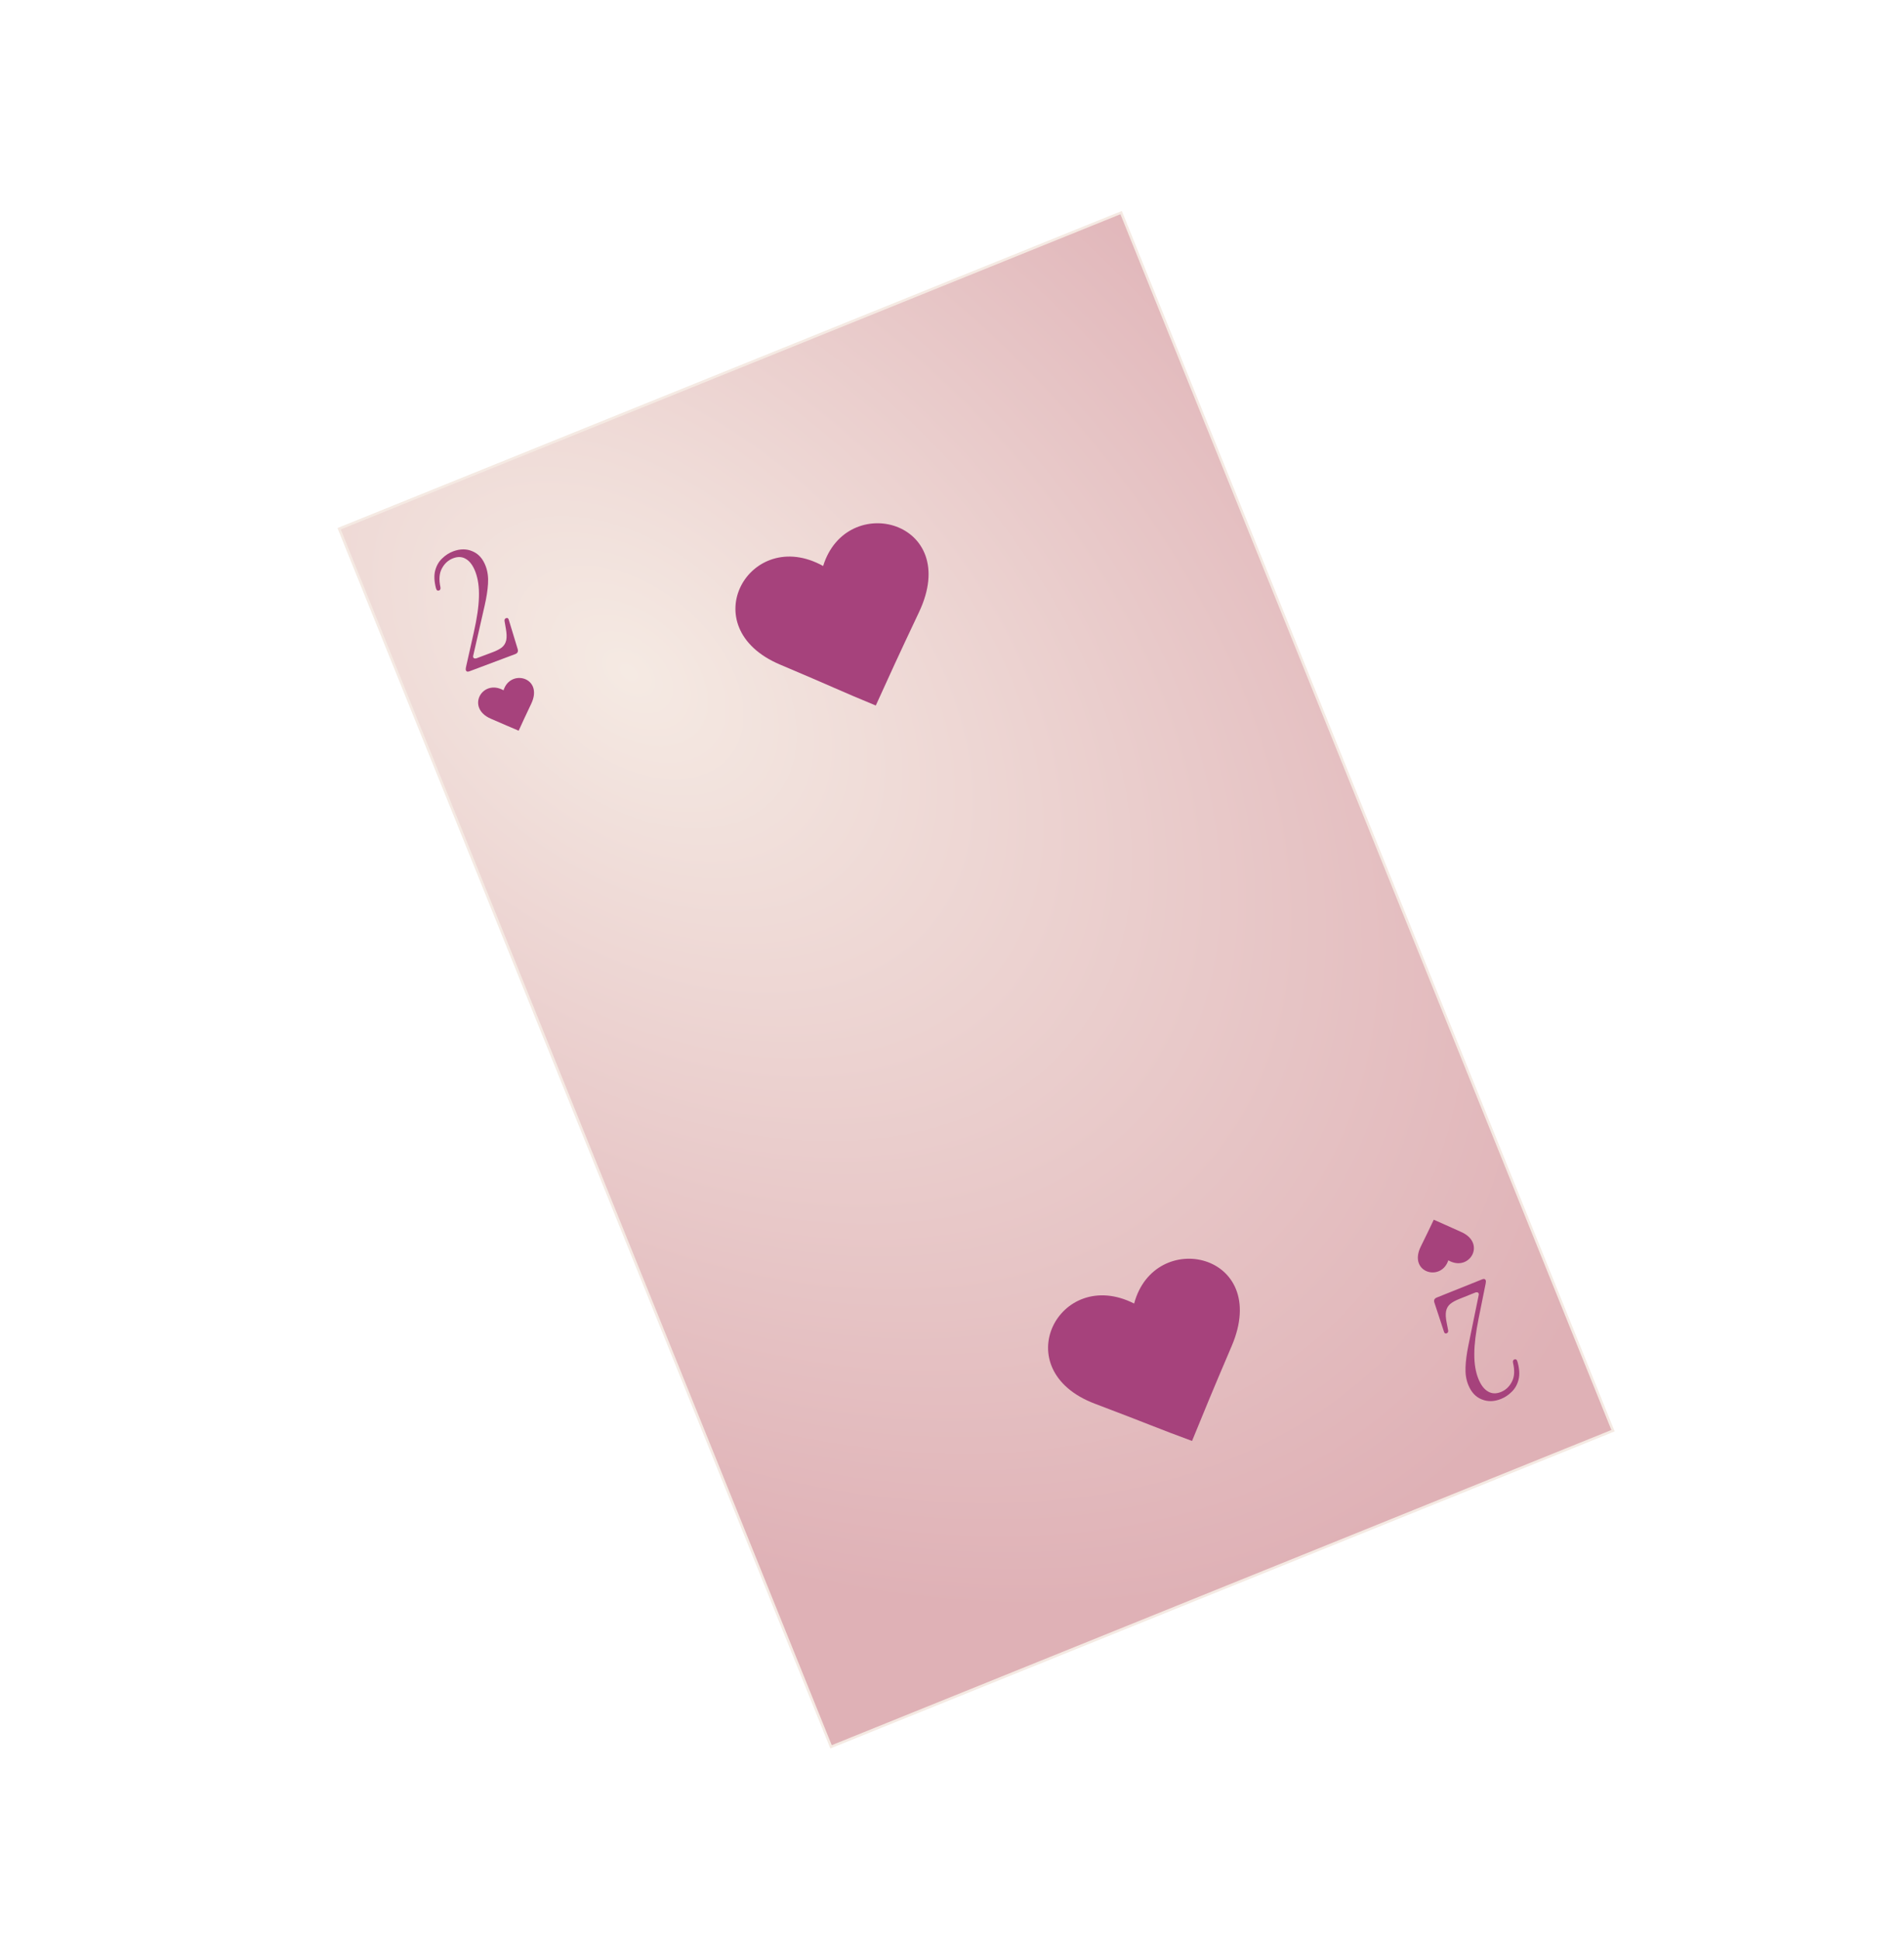 <svg width="754" height="768" viewBox="0 0 754 768" fill="none" xmlns="http://www.w3.org/2000/svg">
<g filter="url(#filter0_d_395_264)">
<rect x="124.295" y="205.277" width="334" height="520" transform="rotate(-22.001 124.295 205.277)" fill="url(#paint0_radial_395_264)" stroke="#F5EAE3"/>
<path d="M175.882 261.714C175.163 261.984 174.706 261.86 174.511 261.34C174.406 261.061 174.411 260.649 174.525 260.104L177.6 246.441C178.887 240.762 179.574 236.038 179.663 232.268C179.777 228.442 179.316 225.152 178.282 222.395C177.352 219.919 176.121 218.216 174.587 217.288C173.094 216.344 171.389 216.233 169.471 216.952C167.554 217.672 166.071 219.003 165.023 220.946C163.96 222.849 163.756 225.341 164.411 228.422C164.531 229.106 164.351 229.538 163.872 229.718C163.273 229.943 162.863 229.641 162.643 228.812C161.933 226.071 161.833 223.739 162.342 221.816C162.875 219.838 163.801 218.237 165.119 217.014C166.422 215.75 167.873 214.818 169.47 214.218C172.227 213.184 174.779 213.183 177.126 214.216C179.498 215.194 181.239 217.161 182.349 220.117C183.128 222.194 183.431 224.519 183.257 227.091C183.108 229.607 182.662 232.486 181.919 235.728C181.201 238.914 180.365 242.577 179.413 246.717L177.393 255.542C177.288 255.991 177.388 256.318 177.693 256.523C178.022 256.673 178.387 256.672 178.786 256.523L185.198 254.116C186.716 253.546 187.914 252.914 188.793 252.22C189.656 251.486 190.215 250.547 190.47 249.403C190.709 248.219 190.659 246.689 190.319 244.811L189.801 241.793C189.726 241.228 189.928 240.856 190.407 240.676C190.966 240.466 191.334 240.716 191.509 241.425L195.018 252.96C195.283 253.908 194.956 254.555 194.037 254.9L175.882 261.714Z" fill="#A6427C"/>
<path d="M477.754 528.783C469.69 547.655 467.578 552.877 462.058 566.345C448.703 561.455 444.124 559.362 423.603 551.614C387.983 538.164 409.488 496.943 439.127 511.958C447.233 481.717 493.478 491.983 477.754 528.783Z" fill="#A6427C"/>
<path d="M353.931 238.311C345.157 256.864 342.848 262.003 336.82 275.251C323.661 269.857 319.165 267.593 298.953 259.071C263.869 244.278 286.924 203.903 315.971 220.033C325.219 190.121 371.042 202.135 353.931 238.311Z" fill="#A6427C"/>
<path d="M552.653 489.376C555.282 484.051 555.975 482.575 557.783 478.771C561.564 480.396 562.854 481.073 568.661 483.637C578.74 488.087 571.873 499.657 563.547 494.849C560.726 503.458 547.527 499.76 552.653 489.376Z" fill="#A6427C"/>
<path d="M200.374 274.546C197.82 279.908 197.149 281.393 195.394 285.222C191.59 283.651 190.291 282.992 184.449 280.511C174.308 276.203 181.01 264.538 189.403 269.227C192.102 260.579 205.353 264.091 200.374 274.546Z" fill="#A6427C"/>
<path d="M576.958 502.371C577.67 502.085 578.13 502.2 578.337 502.714C578.448 502.992 578.452 503.404 578.35 503.95L575.582 517.68C574.423 523.386 573.842 528.124 573.838 531.895C573.81 535.722 574.344 539.002 575.44 541.734C576.425 544.189 577.694 545.864 579.248 546.758C580.762 547.667 582.47 547.741 584.37 546.978C586.271 546.216 587.724 544.852 588.728 542.886C589.748 540.959 589.896 538.463 589.172 535.398C589.037 534.717 589.207 534.281 589.682 534.09C590.276 533.852 590.692 534.145 590.931 534.968C591.702 537.693 591.855 540.022 591.389 541.956C590.9 543.945 590.01 545.566 588.72 546.819C587.446 548.112 586.016 549.076 584.432 549.712C581.7 550.808 579.149 550.866 576.779 549.886C574.385 548.961 572.601 547.034 571.425 544.103C570.599 542.044 570.244 539.727 570.361 537.152C570.453 534.632 570.835 531.744 571.505 528.487C572.151 525.285 572.904 521.604 573.764 517.444L575.585 508.576C575.68 508.125 575.573 507.8 575.263 507.602C574.93 507.46 574.566 507.468 574.17 507.627L567.814 510.176C566.31 510.78 565.126 511.439 564.263 512.153C563.416 512.906 562.878 513.858 562.649 515.007C562.437 516.195 562.521 517.724 562.903 519.594L563.489 522.6C563.577 523.163 563.383 523.539 562.908 523.73C562.353 523.952 561.981 523.711 561.79 523.006L558.023 511.553C557.737 510.61 558.049 509.956 558.96 509.591L576.958 502.371Z" fill="#A6427C"/>
</g>
<defs>
<filter id="filter0_d_395_264" x="-4" y="-10" width="781.072" height="795.563" filterUnits="userSpaceOnUse" color-interpolation-filters="sRGB">
<feFlood flood-opacity="0" result="BackgroundImageFix"/>
<feColorMatrix in="SourceAlpha" type="matrix" values="0 0 0 0 0 0 0 0 0 0 0 0 0 0 0 0 0 0 127 0" result="hardAlpha"/>
<feOffset dx="10" dy="4"/>
<feGaussianBlur stdDeviation="7"/>
<feComposite in2="hardAlpha" operator="out"/>
<feColorMatrix type="matrix" values="0 0 0 0 0 0 0 0 0 0 0 0 0 0 0 0 0 0 0.25 0"/>
<feBlend mode="normal" in2="BackgroundImageFix" result="effect1_dropShadow_395_264"/>
<feBlend mode="normal" in="SourceGraphic" in2="effect1_dropShadow_395_264" result="shape"/>
</filter>
<radialGradient id="paint0_radial_395_264" cx="0" cy="0" r="1" gradientUnits="userSpaceOnUse" gradientTransform="translate(206.295 300.583) rotate(59.889) scale(799.741 514.229)">
<stop stop-color="#F5EAE3"/>
<stop offset="0.577" stop-color="#DFB1B6"/>
</radialGradient>
</defs>
</svg>
